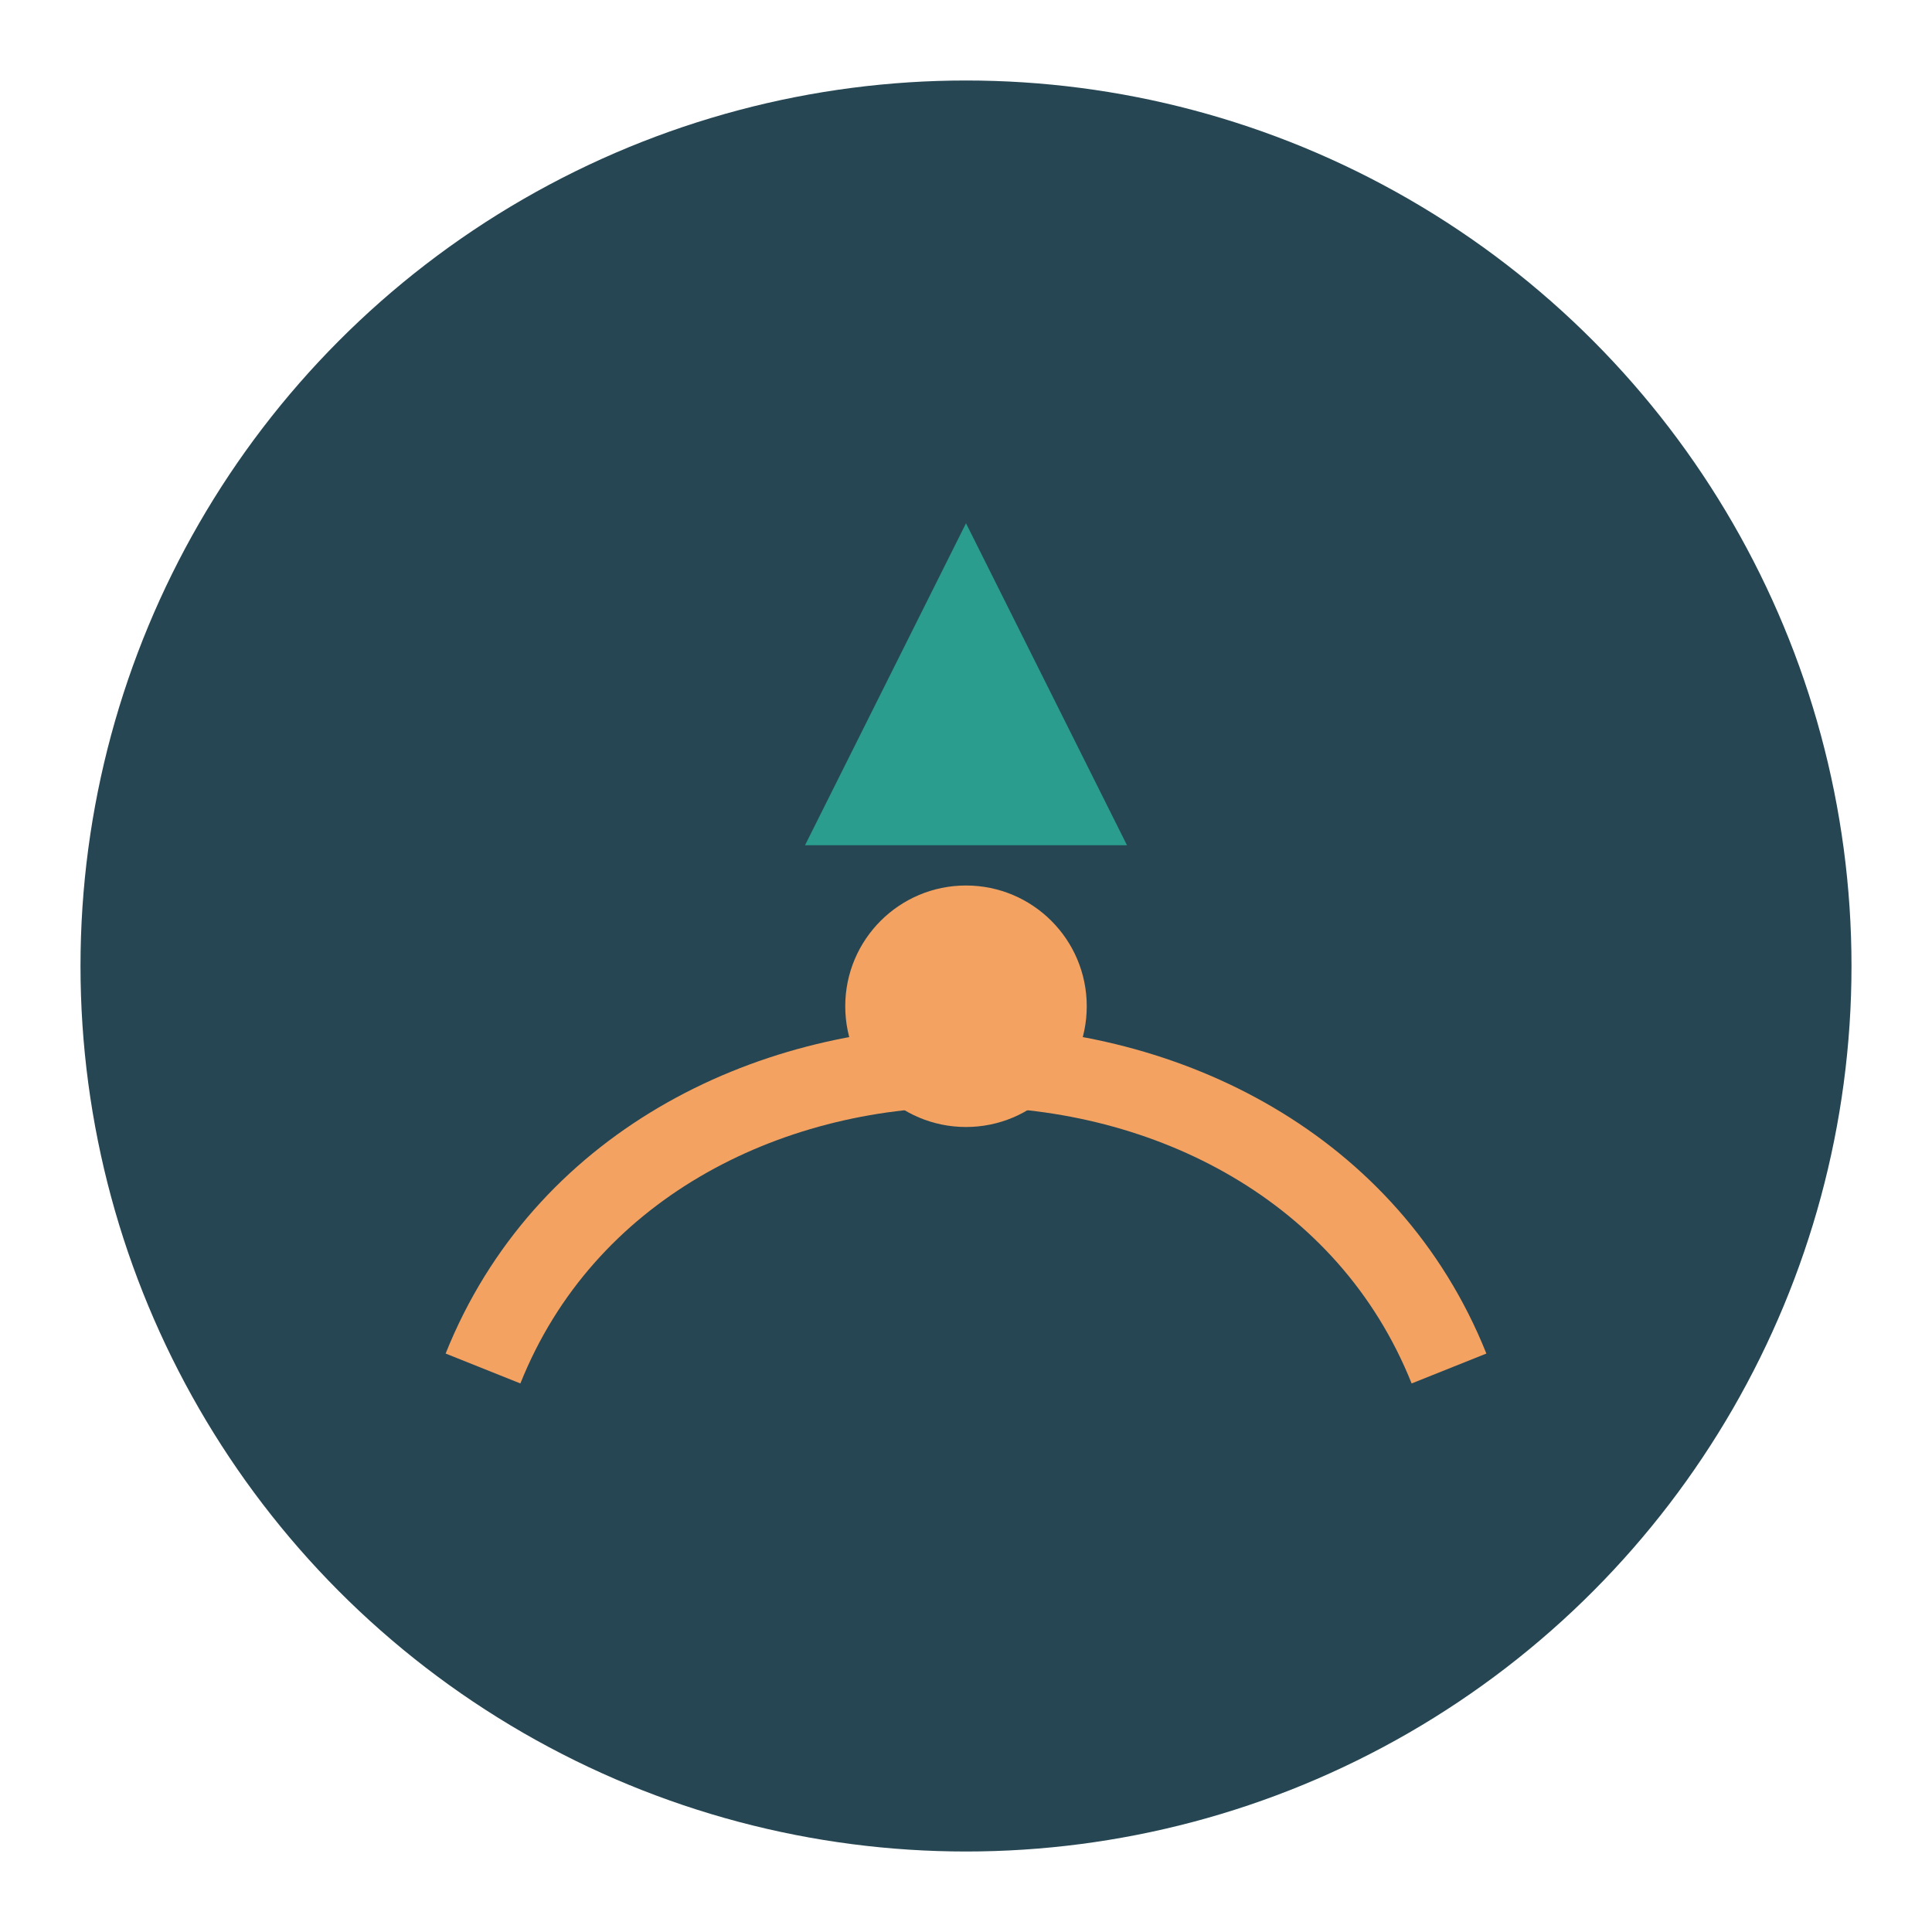 <?xml version="1.0" encoding="UTF-8"?>
<svg xmlns="http://www.w3.org/2000/svg" width="48" height="48" viewBox="0 0 48 48"><circle cx="24" cy="24" r="22" fill="#264653"/><path d="M12 34c4-10 20-10 24 0" stroke="#f4a261" stroke-width="2" fill="none"/><path d="M24 13l4 8h-8z" fill="#2a9d8f"/><circle cx="24" cy="25" r="3" fill="#f4a261"/></svg>